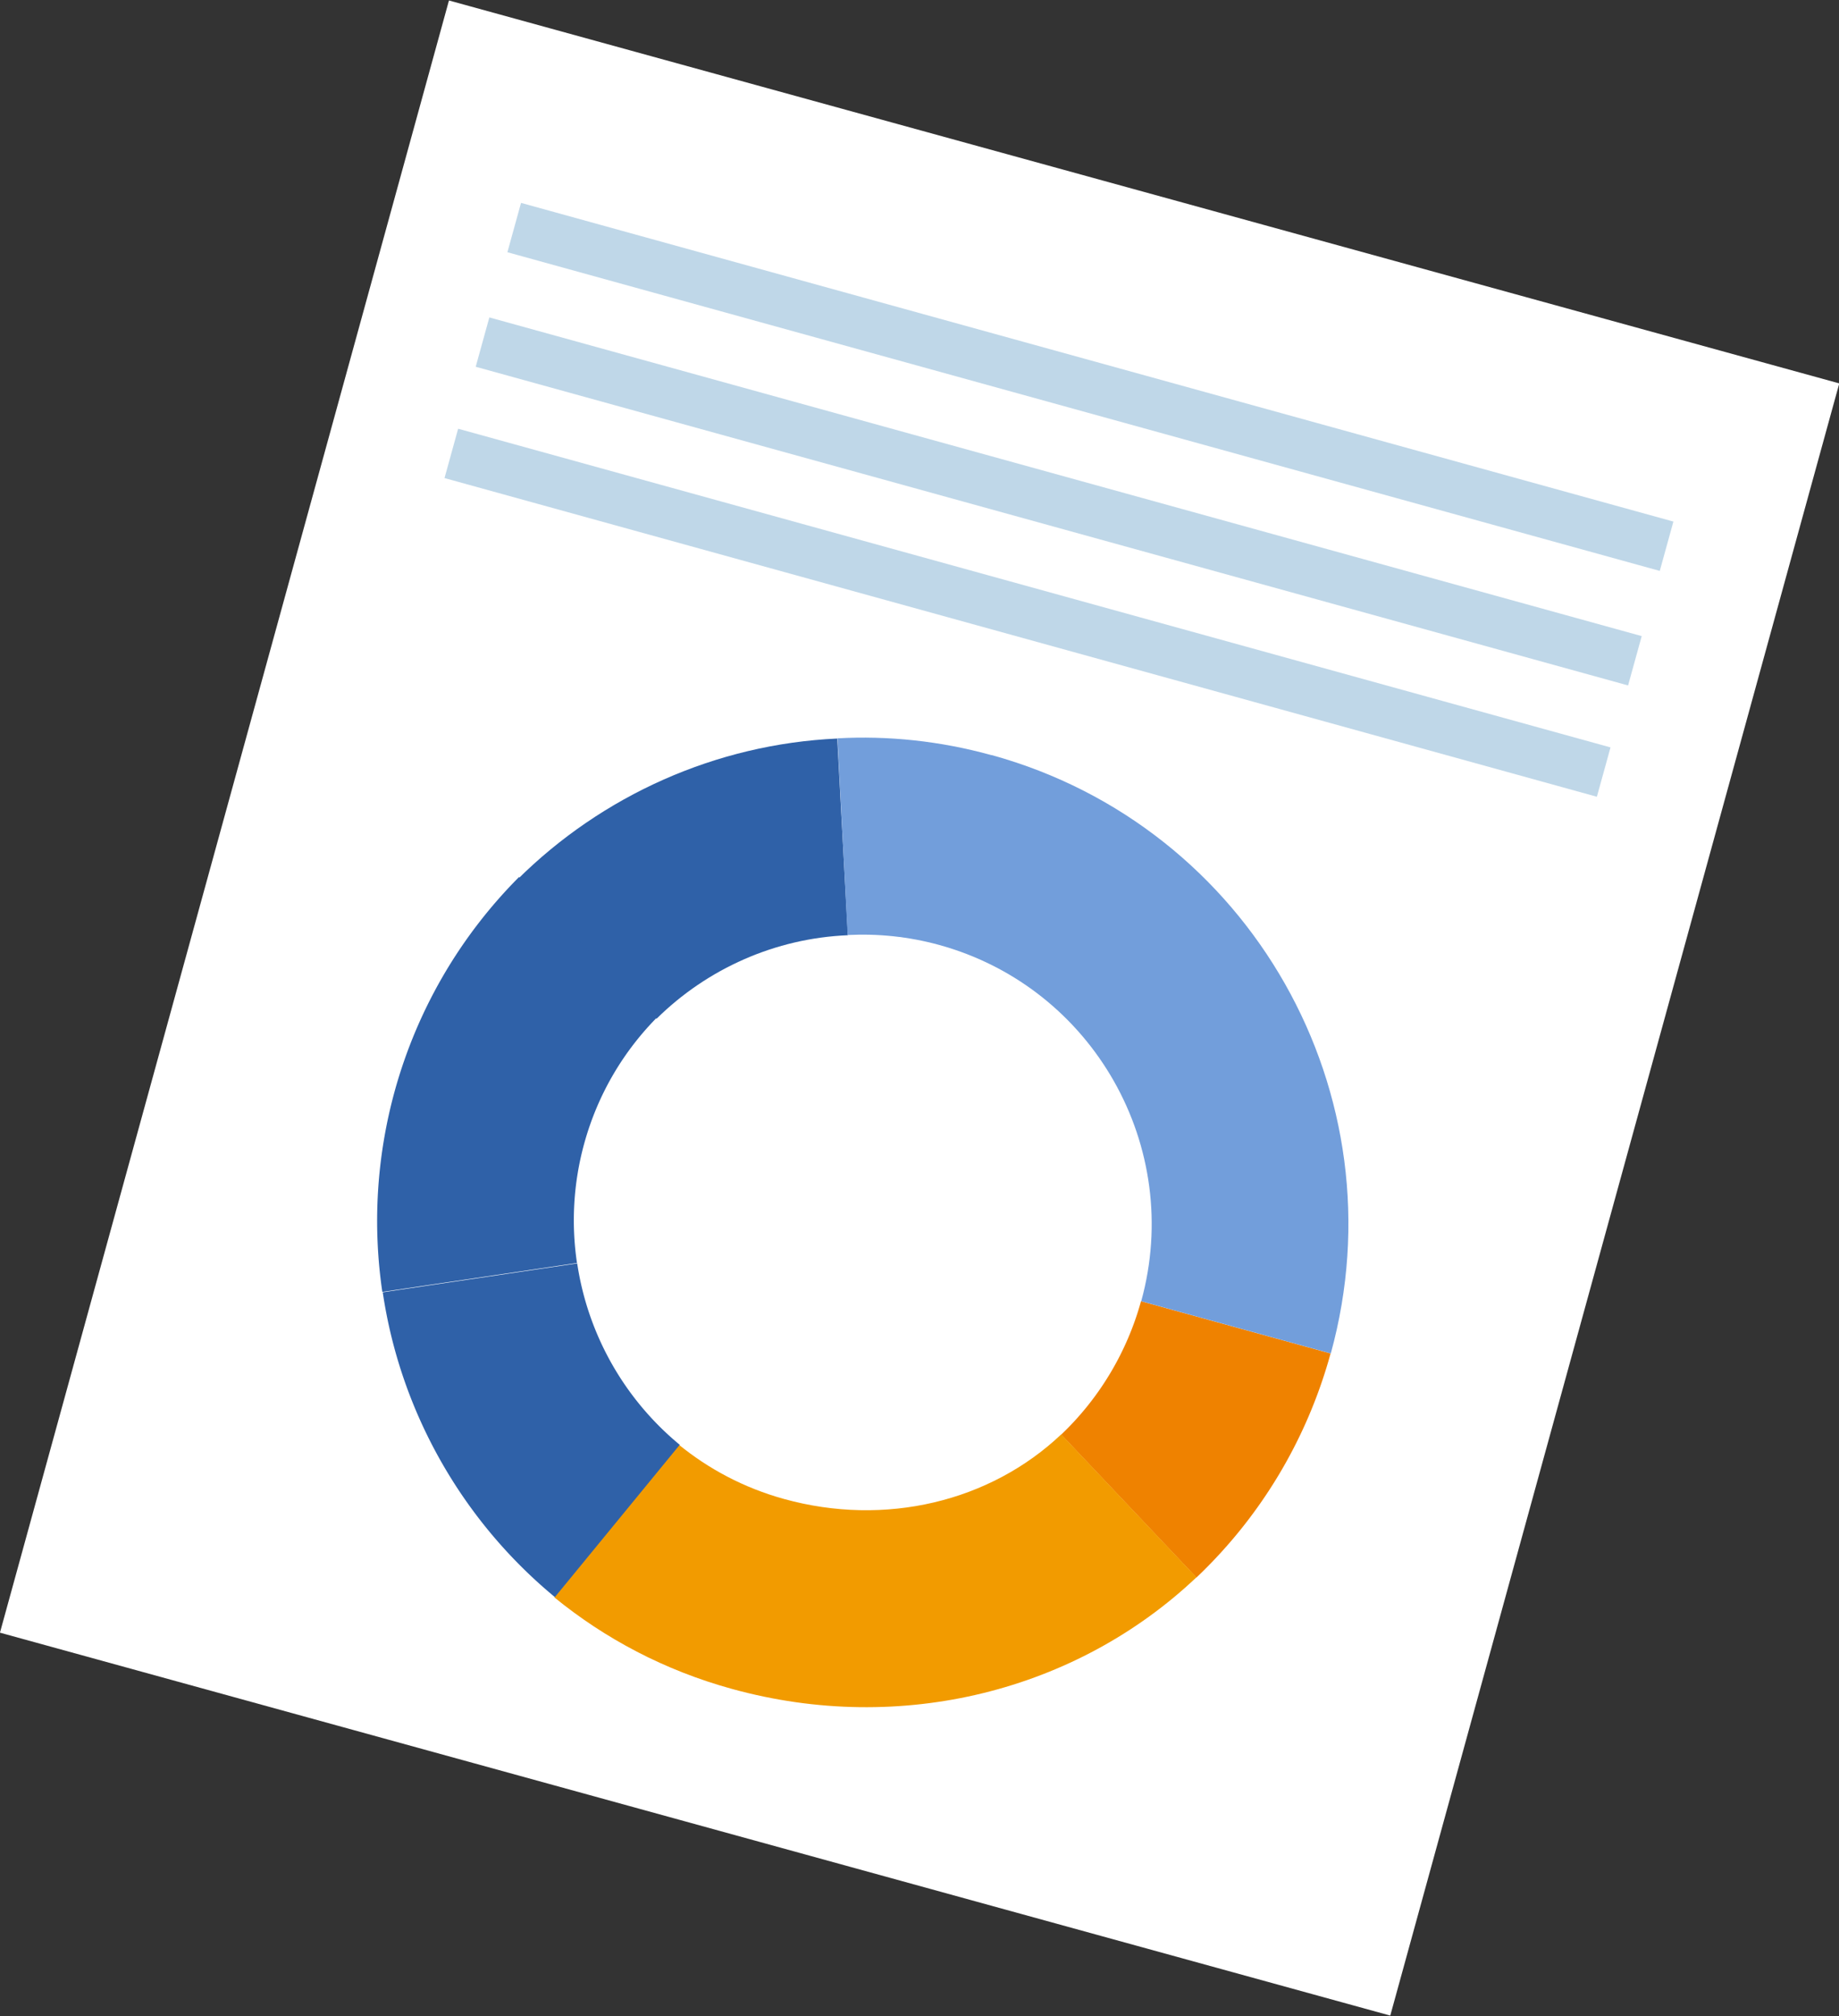 <svg id="_レイヤー_2" xmlns="http://www.w3.org/2000/svg" viewBox="0 0 86.63 94.92"><rect x="0" y="0" width="86.63" height="94.92" fill="#333333" stroke="none"/><defs><style>.cls-3,.cls-5{stroke-width:0}.cls-3{fill:#2f61a8}.cls-5{fill:#bfd7e8}</style></defs><g id="design"><path transform="rotate(-74.61 43.322 47.456)" style="fill:#fff;stroke-width:0" d="M3.47 13.49h79.7v67.93H3.47z"/><path d="M53.75 61.26a13.7 13.7 0 0 1-3.76 6.28l6.37 6.73c2.93-2.78 5.17-6.37 6.32-10.55l-8.93-2.46Z" style="fill:#ef8200;stroke-width:0"/><path d="M26.11 75.2c2.39 1.95 5.2 3.44 8.36 4.31 8 2.21 16.26.08 21.89-5.25l-6.37-6.73c-3.35 3.17-8.29 4.36-13.06 3.04-1.88-.52-3.55-1.41-4.97-2.57l-5.85 7.2Z" style="fill:#f29b00;stroke-width:0"/><path class="cls-3" d="m26.14 75.19 5.88-7.17a13.7 13.7 0 0 1-4.83-8.54l-9.16 1.36c.83 5.62 3.74 10.75 8.12 14.36ZM18.02 60.82l9.16-1.36c-.27-1.82-.18-3.73.34-5.62.65-2.36 1.88-4.39 3.49-6l-6.56-6.55c-2.7 2.71-4.77 6.14-5.86 10.09-.87 3.17-1.03 6.38-.58 9.44Z"/><path class="cls-3" d="m39.94 44.03-.5-9.26c-5.71.26-11.08 2.68-15.07 6.64l6.56 6.55c2.39-2.36 5.6-3.79 9.01-3.93Z"/><path d="M46.7 35.55c-2.43-.67-4.87-.92-7.25-.79l.48 9.26c1.42-.07 2.87.07 4.32.47 7.25 2 11.51 9.51 9.51 16.77l8.93 2.46c3.36-12.2-3.79-24.81-15.97-28.17Z" style="stroke-width:0;fill:#729edb"/><path class="cls-5" transform="rotate(-74.55 51.362 18.217)" d="M50.16-9.94h2.41v56.32h-2.41z"/><path class="cls-5" transform="rotate(-74.55 49.872 23.61)" d="M48.67-4.55h2.41v56.32h-2.41z"/><path class="cls-5" transform="rotate(-74.55 48.409 28.845)" d="M47.2.68h2.41V57H47.2z"/></g></svg>